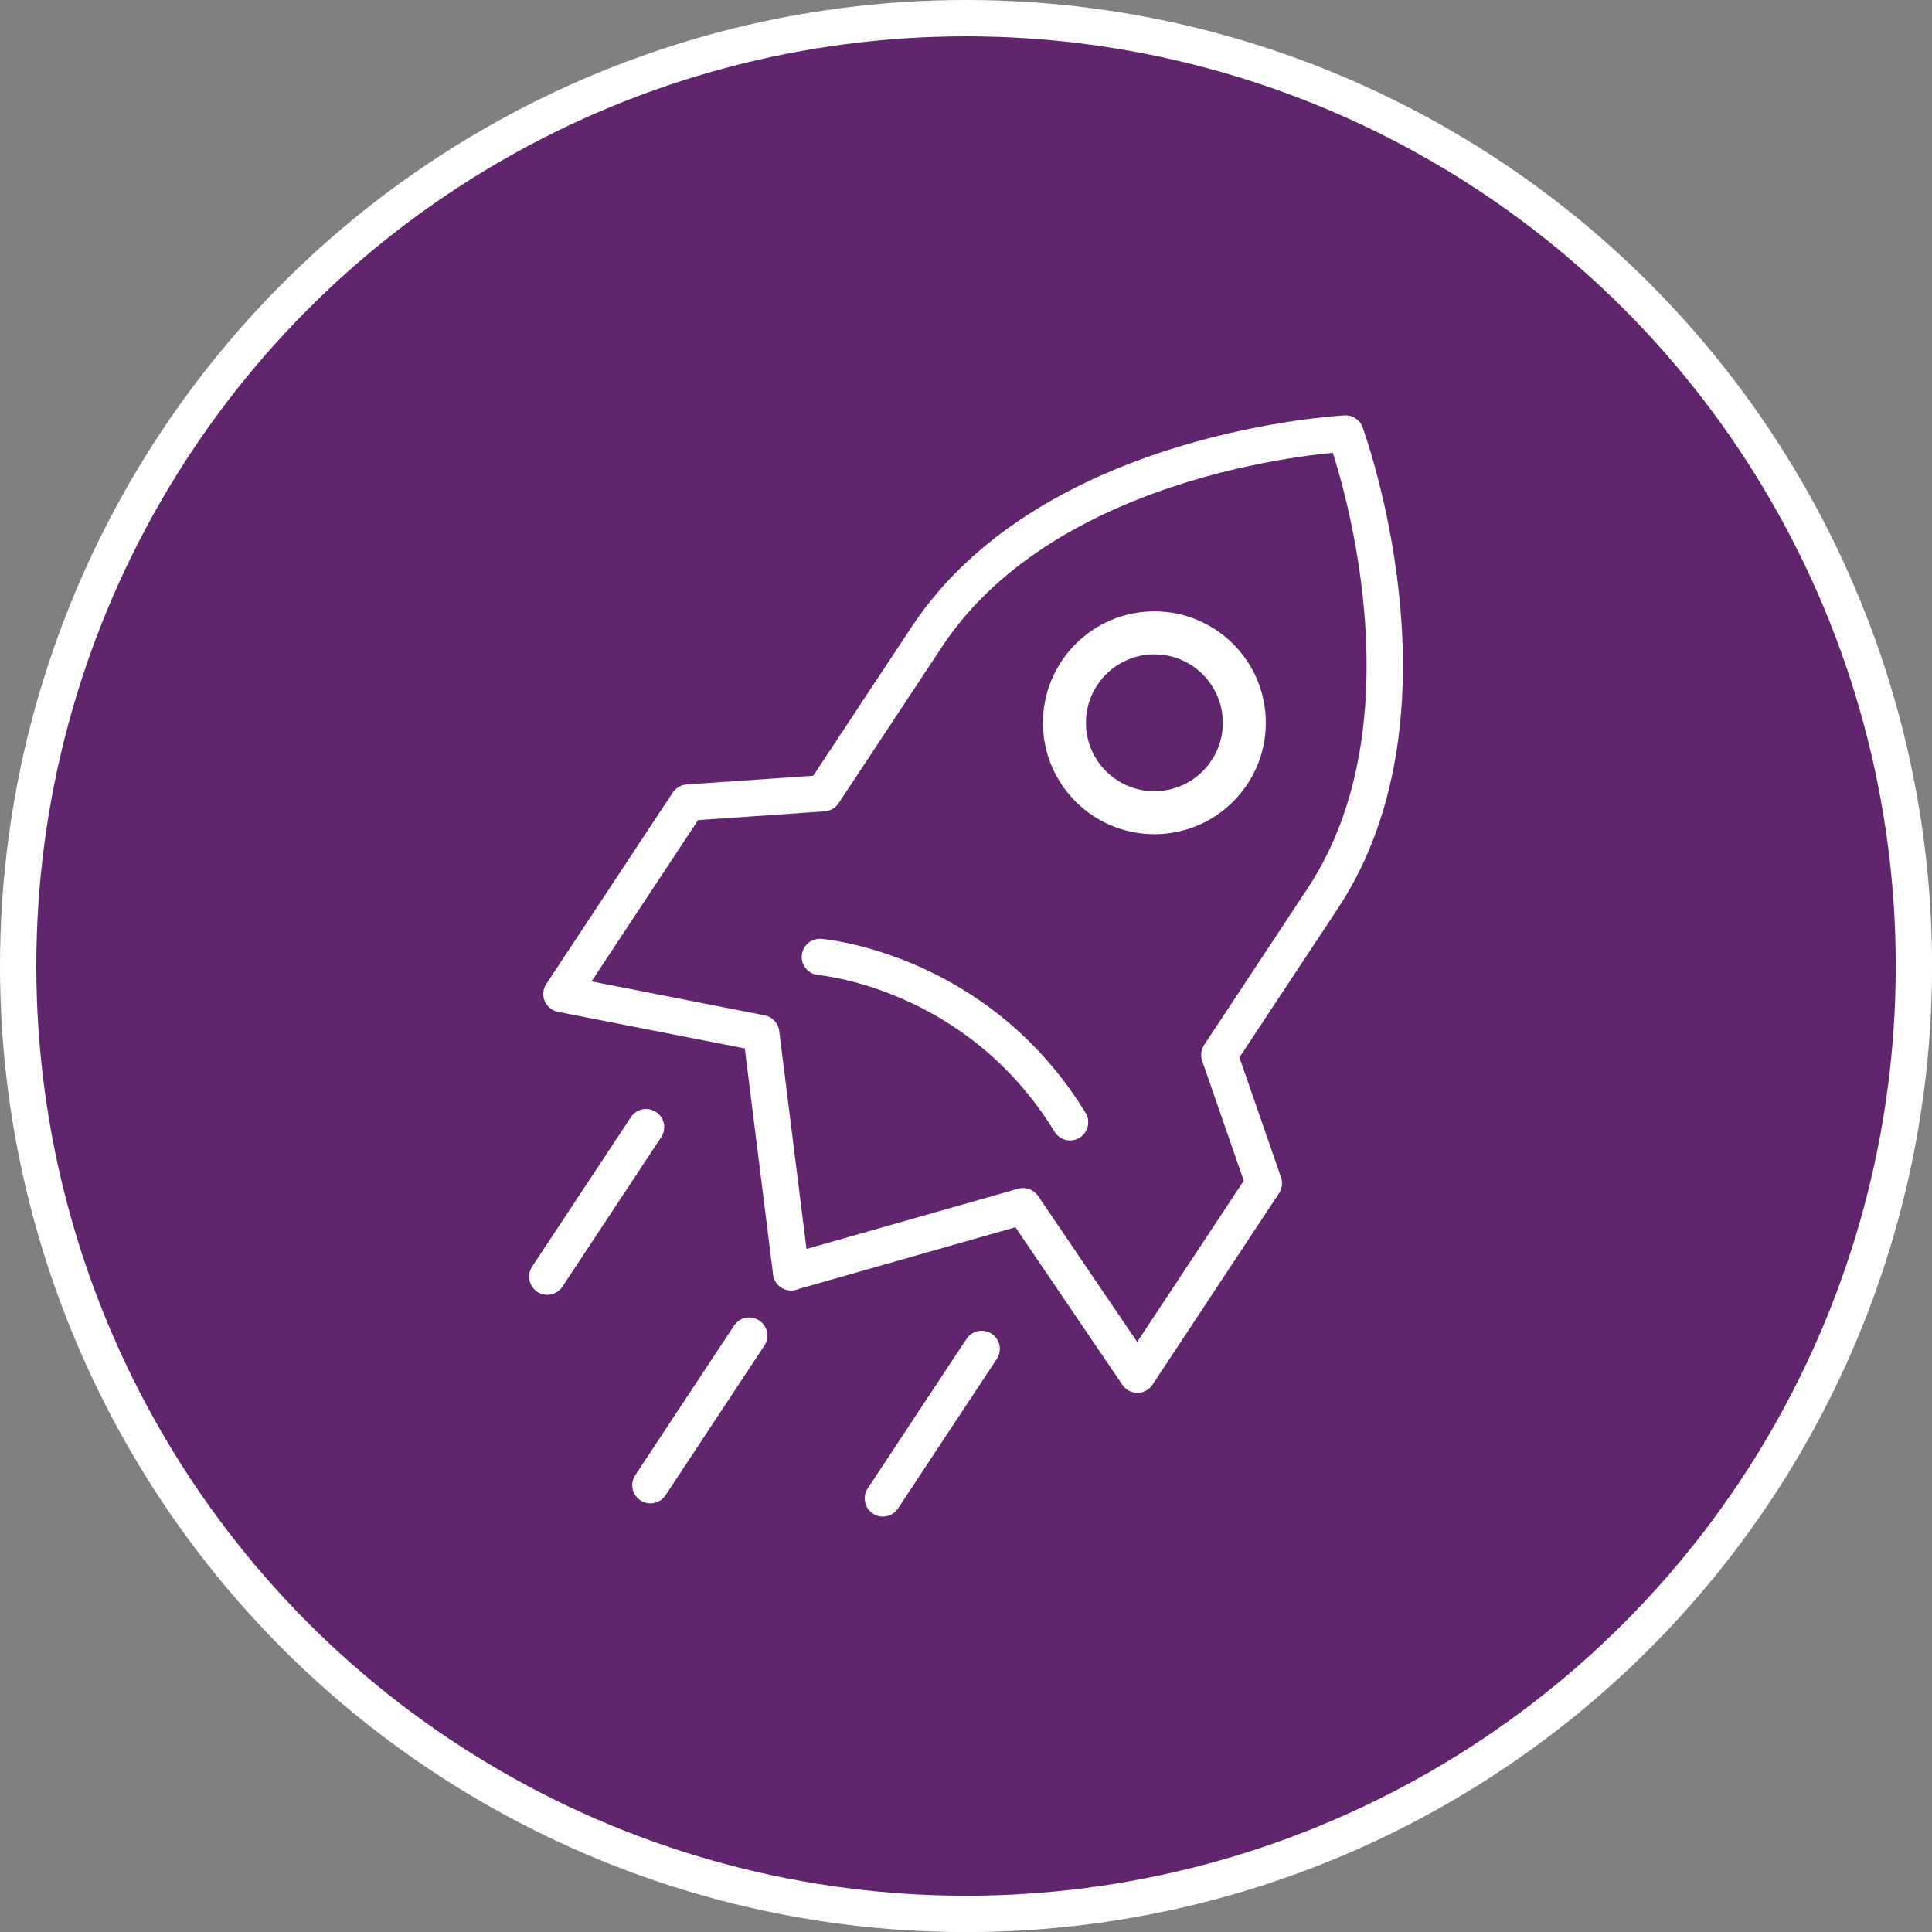 <?xml version="1.0" encoding="UTF-8"?> <svg xmlns="http://www.w3.org/2000/svg" id="Layer_2" data-name="Layer 2" viewBox="0 0 265.97 265.97"><rect x="0" y="0" width="265.97" height="265.97" fill="#808080" stroke="none"/><defs><style> .cls-1 { fill: #60256d; stroke-miterlimit: 10; } .cls-1, .cls-2 { stroke-width: 5px; } .cls-1, .cls-2, .cls-3 { stroke: #fff; } .cls-2, .cls-3 { fill: none; stroke-linecap: round; stroke-linejoin: round; } .cls-3 { stroke-width: 5.92px; } </style></defs><g id="Toekomst"><circle class="cls-1" cx="132.99" cy="132.99" r="130.49"></circle><g><path class="cls-2" d="m112.87,131.74s21.59,1.75,34.44,22.76"></path><g><g><line class="cls-2" x1="88.94" y1="155.17" x2="75.34" y2="175.75"></line><line class="cls-2" x1="135.14" y1="185.7" x2="121.54" y2="206.28"></line></g><g><circle class="cls-3" cx="158.92" cy="99.5" r="12.38"></circle><g><path class="cls-2" d="m185.22,59.69s-40.37,1.99-57.57,27.89l-14.29,21.62-18.66,1.29-17.41,26.35,27.5,5.39,4.12,32.92"></path><path class="cls-2" d="m185.24,59.71s13.99,37.92-3.09,63.89l-14.29,21.62,6.13,17.67-17.41,26.35-15.74-23.19-31.92,9.09"></path></g><line class="cls-2" x1="103.14" y1="183.87" x2="89.54" y2="204.46"></line></g></g></g></g></svg> 